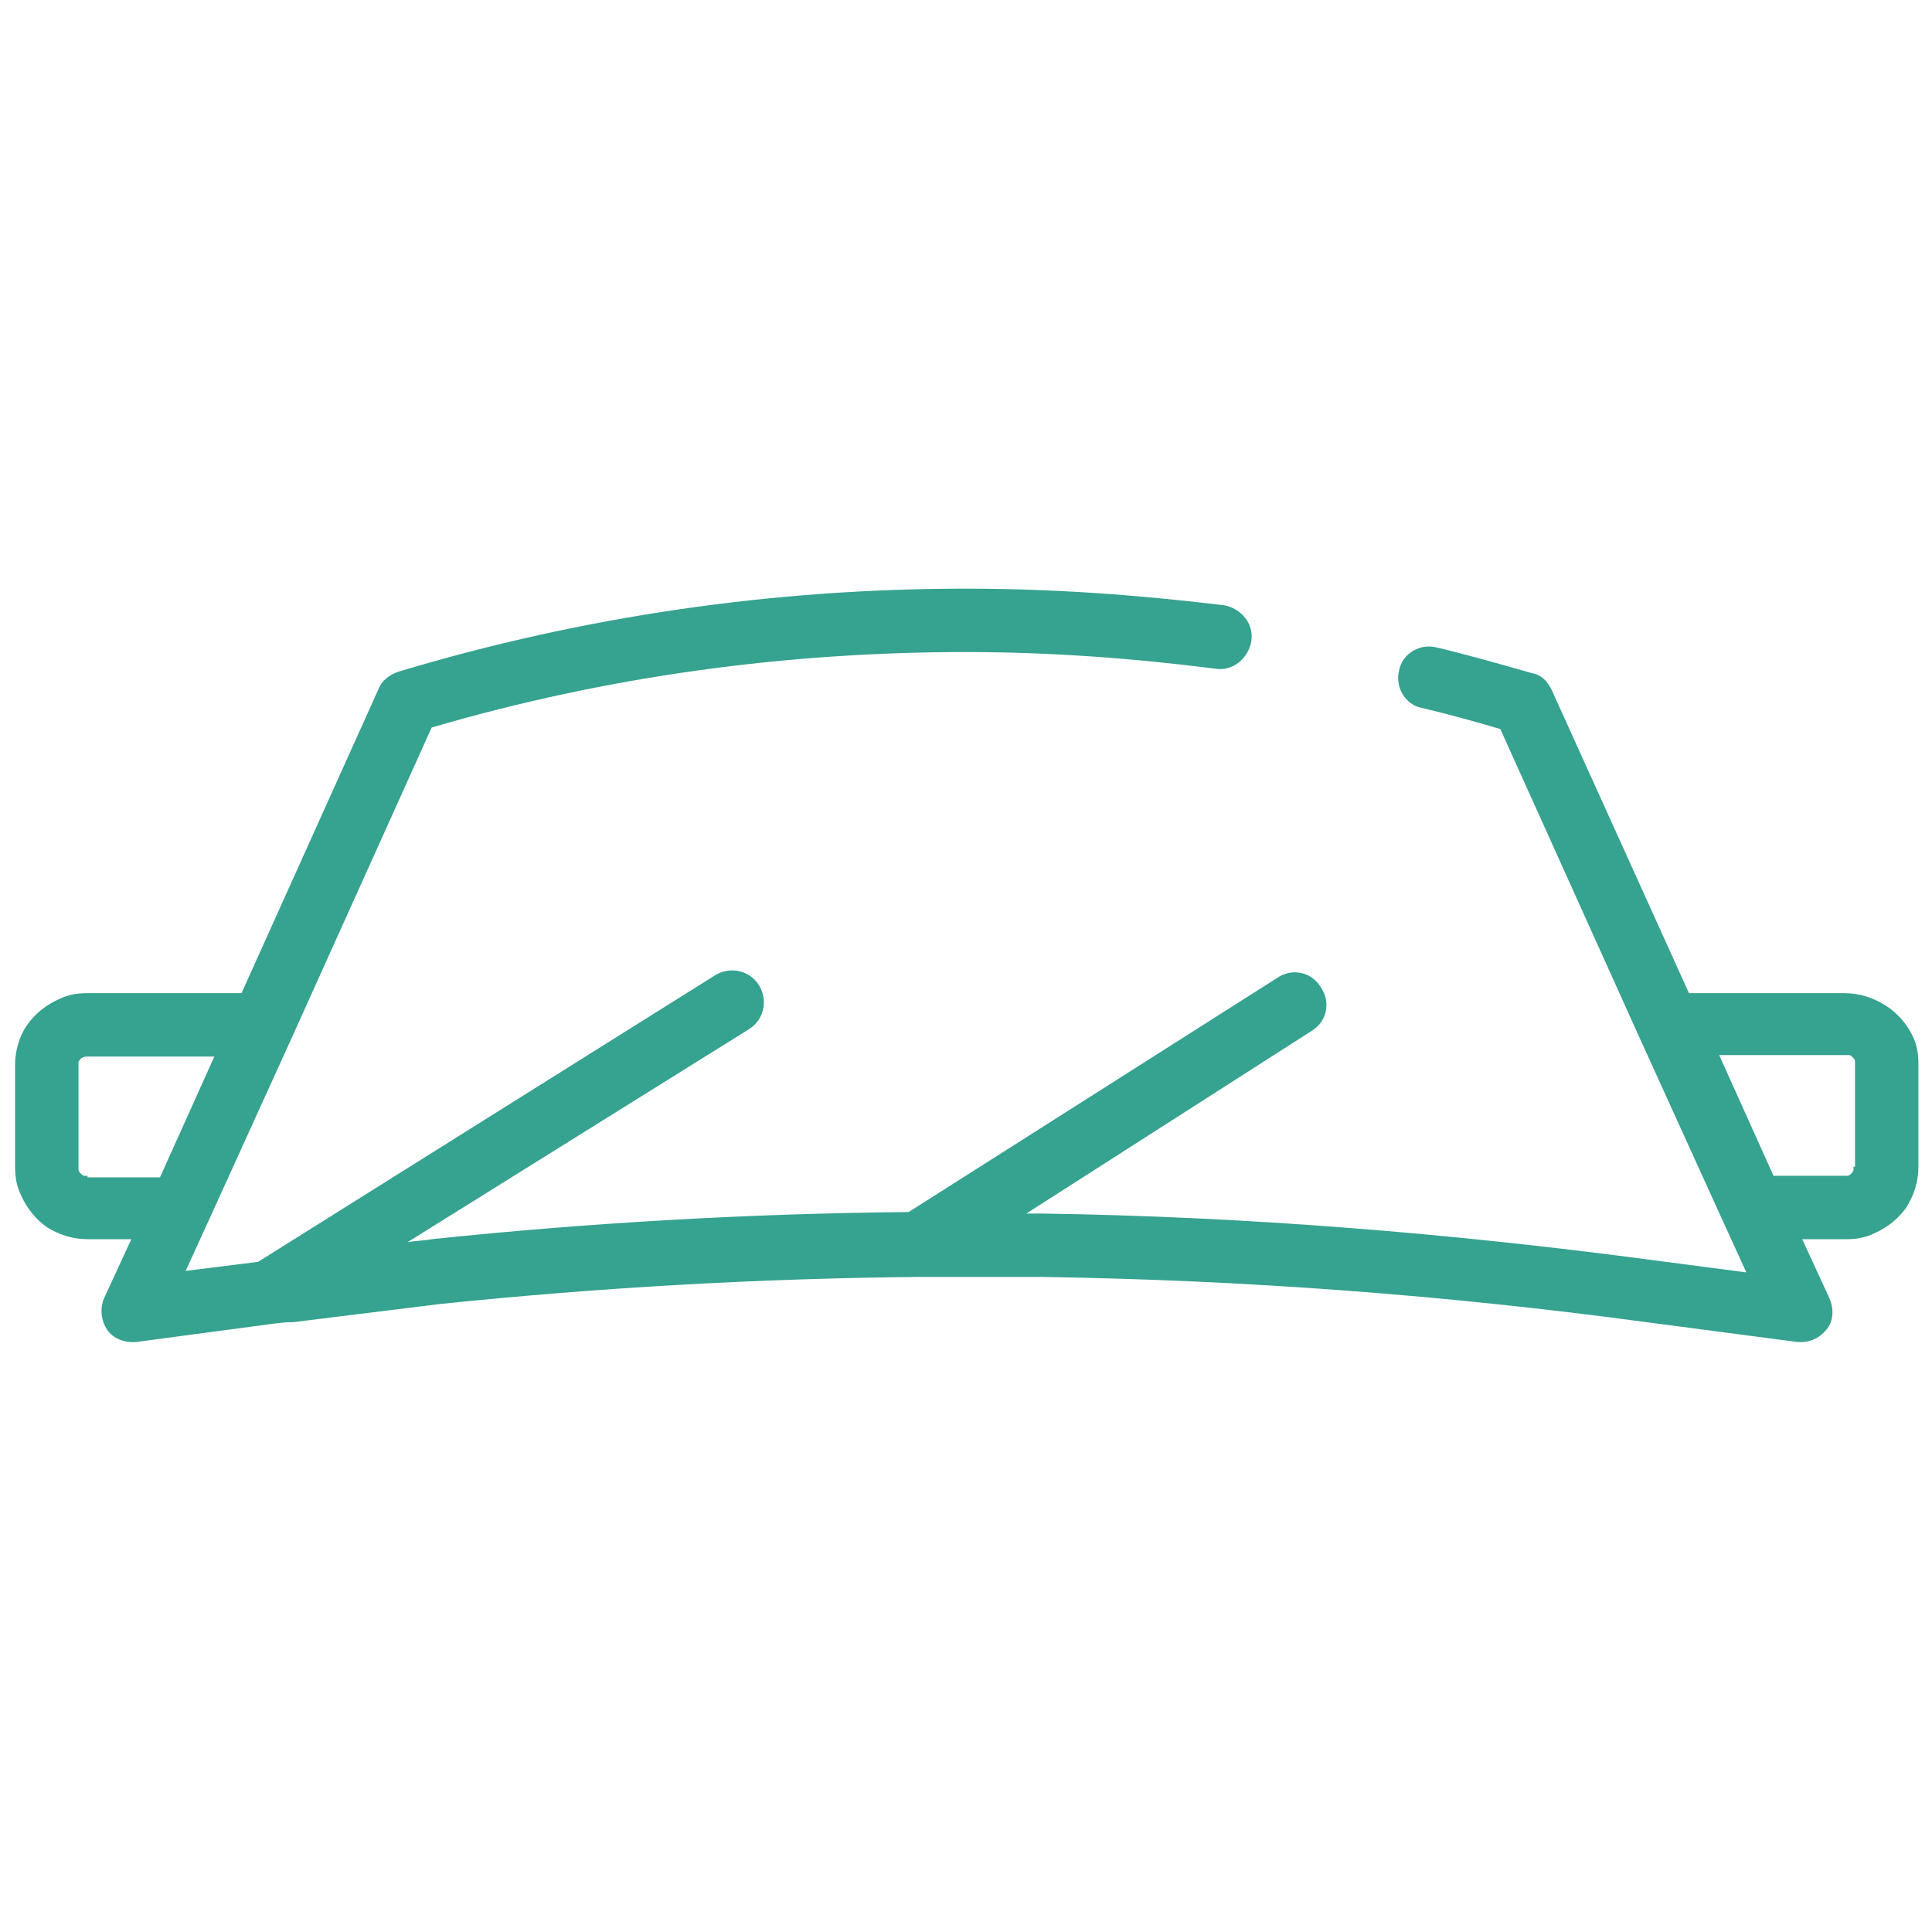 <?xml version="1.0" encoding="utf-8"?>
<!-- Generator: $$$/GeneralStr/196=Adobe Illustrator 27.6.0, SVG Export Plug-In . SVG Version: 6.00 Build 0)  -->
<svg version="1.1" id="Ebene_1" xmlns="http://www.w3.org/2000/svg" xmlns:xlink="http://www.w3.org/1999/xlink" x="0px" y="0px"
	 viewBox="0 0 128 128" style="enable-background:new 0 0 128 128;" xml:space="preserve">
<style type="text/css">
	.st0{fill:#36A290;}
</style>
<g id="NewGroupe1">
	<g id="NewGroup0-98">
		<g>
			<path class="st0" d="M122.8,77.3c0,0.1,0,0.2,0,0.2c0,0.1-0.1,0.2-0.2,0.3c-0.1,0.1-0.2,0.1-0.3,0.1h-4.8l-3.6-8l8.4,0
				c0.1,0,0.2,0,0.2,0c0.1,0,0.2,0.1,0.3,0.2c0.1,0.1,0.1,0.2,0.1,0.3V77.3L122.8,77.3z M5.8,77.9c-0.1,0-0.2,0-0.2,0
				c-0.1,0-0.2-0.1-0.3-0.2c-0.1-0.1-0.1-0.2-0.1-0.3v-6.8c0-0.1,0-0.2,0-0.2c0-0.1,0.1-0.2,0.2-0.3C5.6,70,5.7,70,5.8,70h8.4
				l-3.6,8H5.8L5.8,77.9z M124.9,66.6c-0.8-0.5-1.7-0.8-2.7-0.8h-10.3l-9.1-20.1c-0.3-0.6-0.7-1-1.3-1.1c-2.1-0.6-4.2-1.2-6.3-1.7
				c-1.1-0.3-2.3,0.4-2.5,1.5c-0.3,1.1,0.4,2.3,1.5,2.5v0c1.7,0.4,3.5,0.9,5.2,1.4l9.2,20.4c0,0,0,0,0,0l5.5,12.1c0,0,0,0,0,0
				l1.6,3.5l-6.1-0.8c-13.5-1.8-27-2.9-40.6-3.1h0c-0.3,0-0.6,0-1,0l18.9-12.1c1-0.6,1.3-1.9,0.6-2.9c-0.6-1-1.9-1.3-2.9-0.6v0
				L66.5,76.3c0,0,0,0,0,0l-6.3,4c-10.5,0.1-21.1,0.7-31.6,1.8c-0.5,0.1-1.1,0.1-1.6,0.2l22.6-14.1c1-0.6,1.3-1.9,0.7-2.9
				c-0.6-1-1.9-1.3-2.9-0.7L17.1,83.6l-4.8,0.6l1.6-3.5c0,0,0,0,0,0l5.5-12.1c0,0,0,0,0,0l9.2-20.4c11.6-3.4,23.5-5,35.4-5
				c5.5,0,11,0.4,16.5,1.1c1.2,0.2,2.2-0.7,2.4-1.8c0.2-1.2-0.7-2.2-1.8-2.4C75.3,39.4,69.7,39,64,39c-12.7,0-25.3,1.8-37.6,5.5
				c-0.6,0.2-1.1,0.6-1.3,1.1L16,65.8H5.8c-0.7,0-1.3,0.1-1.9,0.4c-0.9,0.4-1.6,1-2.1,1.7C1.3,68.6,1,69.6,1,70.5v6.8
				c0,0.7,0.1,1.3,0.4,1.9c0.4,0.9,1,1.6,1.7,2.1c0.8,0.5,1.7,0.8,2.7,0.8h2.9L6.9,86c-0.3,0.7-0.2,1.5,0.2,2.1s1.2,0.9,2,0.8l9-1.2
				l0,0l0,0c0,0,0,0,0,0l0.9-0.1l0,0c0.1,0,0.2,0,0.4,0l0,0c3.2-0.4,6.5-0.8,9.7-1.2c10.6-1.1,21.2-1.7,31.8-1.8h0
				c1.1,0,2.1,0,3.2,0c1.6,0,3.2,0,4.9,0h0c13.4,0.2,26.8,1.2,40.1,3l9.9,1.3c0.8,0.1,1.5-0.2,2-0.8c0.5-0.6,0.5-1.4,0.2-2.1
				l-1.8-3.9h2.9c0.7,0,1.3-0.1,1.9-0.4c0.9-0.4,1.6-1,2.1-1.7c0.5-0.8,0.8-1.7,0.8-2.7v-6.8c0-0.7-0.1-1.3-0.4-1.9
				C126.3,67.8,125.7,67.1,124.9,66.6L124.9,66.6z"/>
		</g>
	</g>
</g>
</svg>

